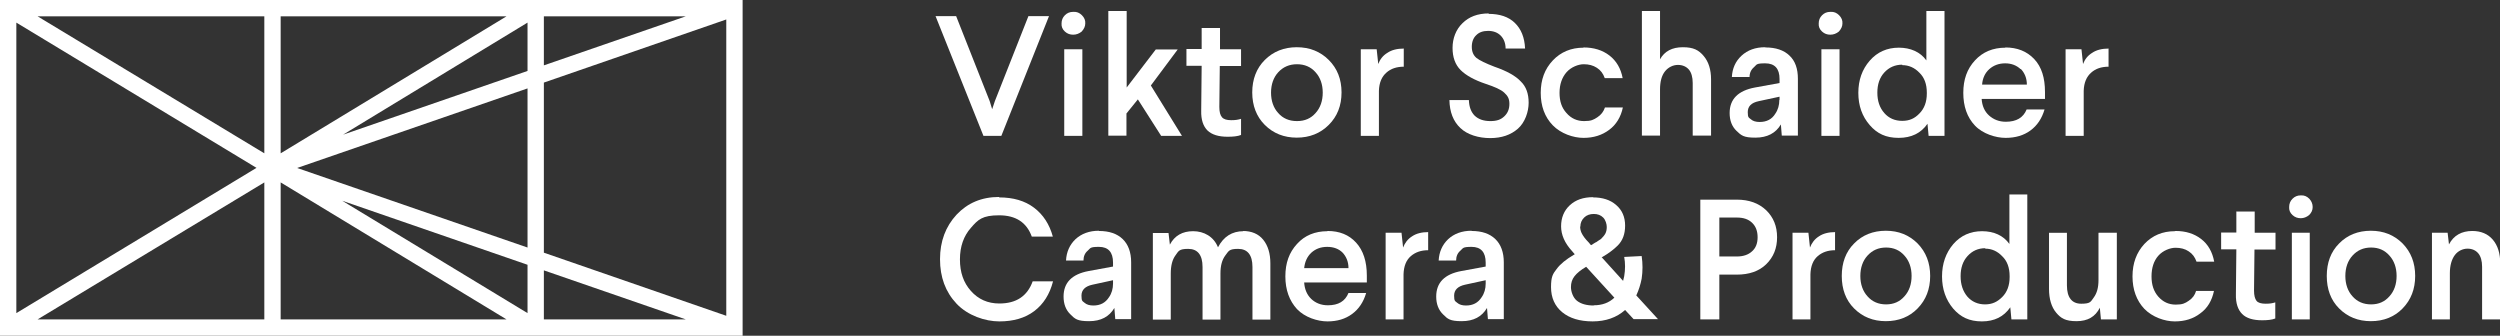 <?xml version="1.0" encoding="UTF-8"?> <svg xmlns="http://www.w3.org/2000/svg" id="Layer_1" data-name="Layer 1" version="1.1" viewBox="0 0 1117 150"><rect x="0" y="0" width="1117" height="150" fill="#333333" stroke="none"/><defs><style> .cls-1 { fill: #fff; stroke-width: 0px; } </style></defs><g><g><path class="cls-1" d="M446.4,88.2c6.3,0,11.5,1.5,15.6,4.6s6.9,7.4,8.4,12.9h-9.4c-2.3-6.3-7.1-9.5-14.6-9.5s-9.4,1.9-12.6,5.6c-3.2,3.6-4.9,8.3-4.9,14.1s1.6,10.4,4.9,14.1,7.5,5.6,12.7,5.6c7.6,0,12.5-3.3,14.9-9.9h9.1c-1.5,5.8-4.3,10.2-8.4,13.3s-9.3,4.6-15.6,4.6-14.1-2.6-19.1-7.9c-5-5.3-7.4-11.9-7.4-19.9s2.5-14.6,7.4-19.9c4.9-5.2,11.2-7.9,19-7.9h0Z"></path><path class="cls-1" d="M491,103.2c4.6,0,8.1,1.2,10.6,3.6,2.5,2.4,3.8,5.9,3.8,10.4v25.4h-7.1l-.4-5c-2.3,3.9-6,5.9-11.3,5.9s-6.3-1-8.3-3c-2.1-2-3.1-4.7-3.1-8,0-6.2,3.7-10,11.2-11.4l10.9-2v-1.8c0-4.6-2.1-7-6.3-7s-3.7.6-5,1.7-1.9,2.6-1.9,4.4h-7.8c.2-3.8,1.6-7,4.2-9.5,2.7-2.5,6.2-3.8,10.5-3.8h0ZM497.3,126.6v-1.4l-9.2,2c-3.2.7-4.9,2.3-4.9,4.9s.5,2.4,1.4,3.2,2.2,1.2,3.9,1.2c3.1,0,5.4-1.2,7-3.7,1.2-1.7,1.8-3.8,1.8-6.1h0Z"></path><path class="cls-1" d="M555.3,103.2c3.9,0,7,1.3,9.1,3.9,2.1,2.6,3.2,6.1,3.2,10.6v25.1h-8v-23.5c0-5.4-2.2-8.1-6.4-8.1s-4.2,1-5.7,2.9c-1.5,2-2.2,4.6-2.2,8.1v20.6h-8v-23.5c0-5.4-2.2-8.1-6.4-8.1s-4.3,1-5.7,2.9-2.1,4.6-2.1,8.1v20.6h-8v-38.7h7l.6,5.2c2.1-4,5.6-6,10.4-6s9.2,2.4,11.1,7.2c2.5-4.8,6.3-7.2,11.4-7.2h0Z"></path><path class="cls-1" d="M593.1,103.2c5.4,0,9.6,1.7,12.8,5.2s4.8,8.4,4.8,14.7v3.1h-28c.2,3.1,1.3,5.6,3.2,7.4,1.9,1.8,4.4,2.8,7.4,2.8,4.7,0,7.7-1.8,9.2-5.5h7.9c-1.2,4.1-3.3,7.2-6.3,9.4s-6.6,3.3-11,3.3-10.1-1.8-13.6-5.5c-3.4-3.7-5.2-8.6-5.2-14.6s1.7-10.7,5.2-14.5c3.4-3.8,8-5.7,13.6-5.7h0ZM599.9,112.9c-1.7-1.7-4-2.6-6.9-2.6s-5.2.9-7.1,2.6c-1.9,1.8-2.9,4.1-3.2,6.9h19.8c0-2.9-1-5.2-2.7-7h0Z"></path><path class="cls-1" d="M638.1,103.6v8.2c-3.2,0-5.7.9-7.7,2.6-2.1,1.8-3.2,4.5-3.3,8.2v20.1h-8v-38.7h7.1l.7,6.6c.8-2.1,2.1-3.8,4-5,1.9-1.3,4.4-1.9,7.3-1.9h0Z"></path><path class="cls-1" d="M657.5,103.2c4.6,0,8.1,1.2,10.6,3.6s3.8,5.9,3.8,10.4v25.4h-7.1l-.4-5c-2.3,3.9-6,5.9-11.3,5.9s-6.3-1-8.3-3c-2.1-2-3.1-4.7-3.1-8,0-6.2,3.7-10,11.2-11.4l10.9-2v-1.8c0-4.6-2.1-7-6.3-7s-3.7.6-5,1.7-1.9,2.6-1.9,4.4h-7.8c.2-3.8,1.6-7,4.2-9.5,2.7-2.5,6.2-3.8,10.5-3.8h0ZM663.8,126.6v-1.4l-9.2,2c-3.2.7-4.9,2.3-4.9,4.9s.5,2.4,1.4,3.2,2.2,1.2,3.9,1.2c3.1,0,5.4-1.2,7-3.7,1.2-1.7,1.8-3.8,1.8-6.1h0Z"></path><path class="cls-1" d="M711.8,88.2c4.2,0,7.7,1.1,10.3,3.4,2.7,2.3,4,5.4,4,9.2s-1.1,6.7-3.3,8.9c-1.8,1.8-4.2,3.6-7,5.2h-.2c0,0,9.6,10.6,9.6,10.6l.5-2.1c.5-3,.5-5.8,0-8.6l7.8-.4c.5,3.4.5,6.7,0,10.1-.5,2.6-1.3,5.1-2.4,7.5l9.7,10.6h-10.9l-3.8-4.1c-3.8,3.4-8.7,5.1-14.5,5.1s-10.3-1.4-13.6-4.1c-3.3-2.7-5-6.5-5-11.2s.8-5.9,2.5-8.1c1.6-2.2,4.2-4.3,7.6-6.3l.5-.3-1.2-1.4c-3.3-3.6-4.9-7.3-4.9-11.1s1.3-7,3.9-9.4c2.6-2.4,6-3.6,10.4-3.6h0ZM712.1,136.4c3.7,0,6.8-1.1,9.2-3.4l-12.6-13.8h0c-2.4,1.4-4.1,2.8-5.2,4.2-1.1,1.4-1.6,3-1.6,4.9s.9,4.7,2.7,6.1c1.8,1.4,4.3,2.1,7.5,2.1h0ZM706,101.2c0,.9.2,1.9.6,2.8.6,1.3,1.7,2.8,3.3,4.4l.9,1.1h.2c.1-.1.5-.3,1.1-.7.6-.4,1-.6,1.1-.6.1-.1.4-.3,1-.7s.9-.6,1.1-.7c.9-.9,1.6-1.7,2-2.5s.6-1.7.6-2.9-.5-3.1-1.6-4.2-2.5-1.6-4.2-1.6-3.2.5-4.3,1.6-1.7,2.4-1.7,4.1h0Z"></path><path class="cls-1" d="M759.7,89.2h16.3c5.5,0,9.8,1.6,13.1,4.7,3.3,3.2,4.9,7.2,4.9,12.1s-1.6,8.9-4.9,12.1c-3.2,3.1-7.6,4.6-13.1,4.6h-7.8v20h-8.5v-53.5h0ZM776,97.2h-7.8v17.4h7.8c2.9,0,5.2-.8,6.8-2.3,1.7-1.5,2.5-3.6,2.5-6.3s-.8-4.9-2.5-6.5-3.9-2.3-6.8-2.3Z"></path><path class="cls-1" d="M819.9,103.6v8.2c-3.2,0-5.7.9-7.7,2.6-2.1,1.8-3.2,4.5-3.3,8.2v20.1h-8v-38.7h7.1l.7,6.6c.8-2.1,2.1-3.8,4-5,1.9-1.3,4.4-1.9,7.3-1.9h0Z"></path><path class="cls-1" d="M828.4,108.8c3.7-3.8,8.5-5.7,14.2-5.7s10.4,1.9,14.2,5.7c3.7,3.8,5.6,8.6,5.6,14.5s-1.9,10.7-5.6,14.5c-3.7,3.8-8.5,5.7-14.2,5.7s-10.4-1.9-14.2-5.7c-3.7-3.7-5.5-8.6-5.5-14.5s1.8-10.8,5.5-14.5ZM850.9,114.2c-2.1-2.4-4.8-3.6-8.2-3.6s-6.1,1.2-8.3,3.6c-2.1,2.3-3.2,5.4-3.2,9.1s1.1,6.8,3.2,9.1c2.1,2.4,4.9,3.6,8.3,3.6s6.1-1.2,8.2-3.6c2.1-2.3,3.2-5.4,3.2-9.1s-1.1-6.8-3.2-9.1Z"></path><path class="cls-1" d="M897.8,86.9h8v55.8h-7.1l-.5-5.4c-2.9,4.2-7.1,6.3-12.7,6.3s-9.5-1.9-12.8-5.7c-3.3-3.9-5-8.7-5-14.4s1.7-10.5,5-14.4c3.4-3.9,7.7-5.8,12.9-5.8s9.5,1.9,12.2,5.7v-21.9h0ZM887,110.9c-3.2,0-5.8,1.2-7.9,3.5-2.1,2.3-3.1,5.3-3.1,9s1,6.7,3,9.1c2,2.3,4.7,3.5,7.9,3.5s5.5-1.1,7.7-3.3c2.2-2.2,3.3-5.2,3.3-8.9v-.4c0-3.8-1.1-6.8-3.3-8.9-2.2-2.3-4.7-3.4-7.6-3.4h0Z"></path><path class="cls-1" d="M937.8,104h8v38.7h-7.1l-.5-5.2c-2,4-5.4,6-10.4,6s-7-1.3-9.1-3.8c-2.1-2.5-3.2-6.1-3.2-10.6v-25.1h8v23.5c0,5.4,2.2,8.2,6.4,8.2s4.2-.9,5.6-2.8c1.4-1.9,2.1-4.4,2.1-7.7v-21.2h0Z"></path><path class="cls-1" d="M972,103.2c4.6,0,8.4,1.2,11.5,3.6,3.1,2.4,5,5.8,5.8,10.1h-7.9c-.7-2-1.8-3.5-3.5-4.6-1.6-1.1-3.6-1.6-5.9-1.6s-5.6,1.2-7.7,3.6c-2,2.3-3,5.4-3,9.2s1,6.7,3,9c2.1,2.4,4.7,3.6,7.8,3.6s4.2-.6,5.8-1.7c1.7-1.1,2.8-2.6,3.3-4.4h8c-.9,4.3-2.9,7.7-6.1,10-3.1,2.4-6.9,3.6-11.4,3.6s-10-1.9-13.6-5.6c-3.5-3.7-5.3-8.6-5.3-14.5s1.8-10.7,5.3-14.5c3.6-3.8,8.1-5.7,13.6-5.7h0Z"></path><path class="cls-1" d="M999.3,94.5h8.1v9.5c0,0,9.3,0,9.3,0v7.5h-9.4l-.2,18.3c0,2.2.4,3.7,1.1,4.6s2.1,1.3,4.1,1.3,3-.2,4.3-.6v7.2c-1.5.6-3.5.8-5.9.8-4,0-7-.9-8.9-2.8-1.9-1.9-2.9-4.8-2.8-8.8l.2-20.1h-6.8v-7.5h6.8v-9.5q0,0,0,0Z"></path><path class="cls-1" d="M1028,87.3c1.5-.1,2.7.4,3.8,1.5,1,1.1,1.5,2.3,1.5,3.7s-.5,2.5-1.6,3.6c-1.1.9-2.4,1.4-3.7,1.4-1.4,0-2.6-.4-3.7-1.4s-1.6-2.2-1.5-3.6c0-1.5.5-2.7,1.5-3.7s2.2-1.5,3.6-1.5h0ZM1024,104h8v38.7h-8v-38.7Z"></path><path class="cls-1" d="M1045.1,108.8c3.7-3.8,8.5-5.7,14.2-5.7s10.4,1.9,14.2,5.7c3.7,3.8,5.6,8.6,5.6,14.5s-1.9,10.7-5.6,14.5c-3.7,3.8-8.5,5.7-14.2,5.7s-10.4-1.9-14.2-5.7c-3.7-3.7-5.5-8.6-5.5-14.5s1.8-10.8,5.5-14.5ZM1067.6,114.2c-2.1-2.4-4.8-3.6-8.2-3.6s-6.1,1.2-8.3,3.6c-2.1,2.3-3.2,5.4-3.2,9.1s1.1,6.8,3.2,9.1c2.1,2.4,4.9,3.6,8.3,3.6s6.1-1.2,8.2-3.6c2.1-2.3,3.2-5.4,3.2-9.1s-1.1-6.8-3.2-9.1Z"></path><path class="cls-1" d="M1104.6,103.2c3.9,0,7,1.3,9.2,3.9s3.3,6.1,3.3,10.5v25.1h-8.1v-23.5c0-2.6-.6-4.7-1.7-6s-2.7-2.1-4.8-2.1-4.3,1-5.7,2.9c-1.4,1.9-2.2,4.6-2.2,8.1v20.6h-8v-38.7h7l.6,5.2c2.1-4,5.6-6,10.5-6h0Z"></path></g><g><path class="cls-1" d="M459.5,7.2h9.2l-21.3,53.5h-8l-21.4-53.5h9.2l15,38,1.1,3.6,1.2-3.6,15-38h0Z"></path><path class="cls-1" d="M479.6,5.3c1.5-.1,2.7.4,3.8,1.5s1.6,2.3,1.5,3.7c0,1.3-.6,2.5-1.6,3.6-1.1.9-2.4,1.4-3.8,1.4-1.4,0-2.6-.4-3.7-1.4-1.1-1-1.6-2.2-1.5-3.6,0-1.5.5-2.7,1.5-3.7s2.2-1.5,3.7-1.5h0ZM475.5,22h8.1v38.7h-8.1V22Z"></path><path class="cls-1" d="M495.3,4.9h8.1v34.2l13-17h9.8l-12,16.1,13.9,22.5h-9.3l-10.4-16.3-5.1,6.3v9.9h-8.1V4.9h0Z"></path><path class="cls-1" d="M536.9,12.5h8.2v9.5c0,0,9.4,0,9.4,0v7.5h-9.5l-.2,18.3c0,2.2.4,3.7,1.2,4.6s2.1,1.3,4.1,1.3,3-.2,4.4-.6v7.2c-1.5.6-3.5.8-6,.8-4,0-7-.9-9-2.8-1.9-1.9-2.9-4.8-2.8-8.8l.2-20.1h-6.8v-7.5h6.8v-9.5c0,0,0,0,0,0Z"></path><path class="cls-1" d="M565.1,26.8c3.8-3.8,8.6-5.7,14.3-5.7s10.5,1.9,14.3,5.7c3.8,3.8,5.7,8.6,5.7,14.5s-1.9,10.7-5.7,14.5c-3.8,3.8-8.6,5.7-14.3,5.7s-10.5-1.9-14.3-5.7c-3.7-3.7-5.6-8.6-5.6-14.5s1.9-10.8,5.6-14.5ZM587.8,32.3c-2.1-2.4-4.9-3.6-8.3-3.6s-6.2,1.2-8.4,3.6c-2.1,2.3-3.2,5.4-3.2,9.1s1.1,6.8,3.2,9.1c2.1,2.4,4.9,3.6,8.4,3.6s6.2-1.2,8.3-3.6c2.1-2.3,3.2-5.4,3.2-9.1s-1.1-6.8-3.2-9.1Z"></path><path class="cls-1" d="M627.2,21.6v8.2c-3.2,0-5.8.9-7.7,2.6-2.1,1.8-3.3,4.5-3.4,8.2v20.1h-8.1V22h7.1l.7,6.6c.8-2.1,2.1-3.8,4.1-5,1.9-1.3,4.4-1.9,7.4-1.9h0Z"></path><path class="cls-1" d="M665.1,6.2c5,0,8.9,1.3,11.7,4s4.4,6.5,4.6,11.5h-8.7c0-2.4-.8-4.4-2.2-5.8-1.4-1.4-3.3-2.1-5.6-2.1s-4,.6-5.3,1.9c-1.3,1.2-2,3-2,5.2s.7,3.8,2.1,5c1.4,1.1,4.1,2.4,8,3.9,5.5,1.9,9.5,4.1,11.8,6.6,2.4,2.3,3.5,5.5,3.5,9.5s-1.6,8.8-4.8,11.6c-3.2,2.8-7.3,4.2-12.4,4.2s-10.2-1.5-13.3-4.5c-3.2-3-4.8-7.2-4.9-12.5h8.7c.1,3.1,1,5.4,2.6,7,1.7,1.6,4,2.4,7,2.4s4.7-.7,6.2-2.1c1.5-1.4,2.3-3.2,2.3-5.6s-.8-3.6-2.3-5-4.3-2.6-8.2-3.9c-5.1-1.7-8.9-3.8-11.3-6.2-2.4-2.4-3.6-5.7-3.6-9.9s1.5-8.2,4.4-11c2.9-2.9,6.8-4.4,11.8-4.4h0Z"></path><path class="cls-1" d="M707.5,21.2c4.6,0,8.5,1.2,11.6,3.6s5.1,5.8,5.9,10.1h-8c-.7-2-1.8-3.5-3.5-4.6-1.7-1.1-3.6-1.6-5.9-1.6s-5.6,1.2-7.7,3.6c-2,2.3-3.1,5.4-3.1,9.2s1,6.7,3.1,9c2.1,2.4,4.7,3.6,7.9,3.6s4.2-.6,5.9-1.7c1.7-1.1,2.8-2.6,3.4-4.4h8c-.9,4.3-3,7.7-6.1,10-3.2,2.4-7,3.6-11.5,3.6s-10.1-1.9-13.7-5.6c-3.6-3.7-5.4-8.6-5.4-14.5s1.8-10.7,5.4-14.5c3.6-3.8,8.2-5.7,13.7-5.7h0Z"></path><path class="cls-1" d="M733.6,4.9h8.1v21.6c2-3.6,5.4-5.4,10.2-5.4s7.1,1.3,9.3,3.9c2.2,2.6,3.3,6.1,3.3,10.5v25.1h-8.2v-23.5c0-2.6-.6-4.7-1.7-6s-2.8-2.1-4.9-2.1-4.3,1-5.8,2.9c-1.5,1.9-2.2,4.6-2.2,8.1v20.6h-8.1V4.9h0Z"></path><path class="cls-1" d="M788.8,21.2c4.6,0,8.2,1.2,10.7,3.6,2.6,2.4,3.8,5.9,3.8,10.4v25.4h-7.2l-.4-5c-2.3,3.9-6.1,5.9-11.4,5.9s-6.3-1-8.4-3-3.1-4.7-3.1-8c0-6.2,3.8-10,11.3-11.4l11-2v-1.8c0-4.6-2.1-7-6.4-7s-3.7.6-5,1.7-2,2.6-2,4.4h-7.9c.2-3.8,1.6-7,4.3-9.5,2.7-2.5,6.2-3.8,10.6-3.8h0ZM795.1,44.6v-1.4l-9.3,2c-3.3.7-4.9,2.3-4.9,4.9s.5,2.4,1.4,3.2c.9.8,2.2,1.2,3.9,1.2,3.1,0,5.5-1.2,7-3.7,1.2-1.7,1.8-3.8,1.8-6.1h0Z"></path><path class="cls-1" d="M817.9,5.3c1.5-.1,2.7.4,3.8,1.5s1.6,2.3,1.5,3.7c0,1.3-.6,2.5-1.6,3.6-1.1.9-2.4,1.4-3.8,1.4-1.4,0-2.6-.4-3.7-1.4-1.1-1-1.6-2.2-1.5-3.6,0-1.5.5-2.7,1.5-3.7s2.2-1.5,3.7-1.5h0ZM813.8,22h8.1v38.7h-8.1V22Z"></path><path class="cls-1" d="M860.7,4.9h8.1v55.8h-7.1l-.5-5.4c-2.9,4.2-7.2,6.3-12.9,6.3s-9.6-1.9-12.9-5.7c-3.4-3.9-5.1-8.7-5.1-14.4s1.7-10.5,5.1-14.4c3.4-3.9,7.8-5.8,13-5.8s9.6,1.9,12.3,5.7V4.9h0ZM849.9,28.9c-3.2,0-5.9,1.2-8,3.5s-3.1,5.3-3.1,9,1,6.7,3.1,9.1c2,2.3,4.7,3.5,8,3.5s5.6-1.1,7.7-3.3c2.2-2.2,3.3-5.2,3.3-8.9v-.4c0-3.8-1.1-6.8-3.3-8.9-2.2-2.3-4.8-3.4-7.7-3.4h0Z"></path><path class="cls-1" d="M895.9,21.2c5.4,0,9.7,1.7,13,5.2s4.8,8.4,4.8,14.7v3.1h-28.3c.2,3.1,1.3,5.6,3.3,7.4s4.5,2.8,7.5,2.8c4.7,0,7.8-1.8,9.3-5.5h8c-1.2,4.1-3.3,7.2-6.3,9.4-3,2.2-6.7,3.3-11.1,3.3s-10.2-1.8-13.7-5.5c-3.5-3.7-5.2-8.6-5.2-14.6s1.7-10.7,5.2-14.5c3.5-3.8,8-5.7,13.7-5.7h0ZM902.8,30.9c-1.8-1.7-4.1-2.6-6.9-2.6s-5.2.9-7.1,2.6-3,4.1-3.2,6.9h20c0-2.9-1-5.2-2.7-7h0Z"></path><path class="cls-1" d="M942.1,21.6v8.2c-3.2,0-5.8.9-7.7,2.6-2.1,1.8-3.3,4.5-3.4,8.2v20.1h-8.1V22h7.1l.7,6.6c.8-2.1,2.1-3.8,4.1-5,1.9-1.3,4.4-1.9,7.4-1.9h0Z"></path></g></g><path class="cls-1" d="M0,0v150h331.8V0H0ZM306.4,7.3l-63.4,21.9V7.3h63.4ZM132.9,75l102.8-35.5v71.1l-102.8-35.5h0ZM235.7,118.3v21.6l-82.8-50.2,82.8,28.6h0ZM152.9,60.4L235.7,10.1v21.6l-82.8,28.6ZM243,36.9l81.5-28.2v132.4l-81.5-28.2V36.9h0ZM226.3,7.3l-100.9,61.2V7.3h100.9ZM118.1,7.3v61.2L16.8,7.3h101.3ZM114.6,75L7.3,139.9V10.1l107.3,64.9h0ZM16.8,142.7l101.3-61.2v61.2H16.8ZM125.4,142.7v-61.2l100.9,61.2h-100.9ZM243,120.8l63.4,21.9h-63.4v-21.9h0Z"></path></svg> 